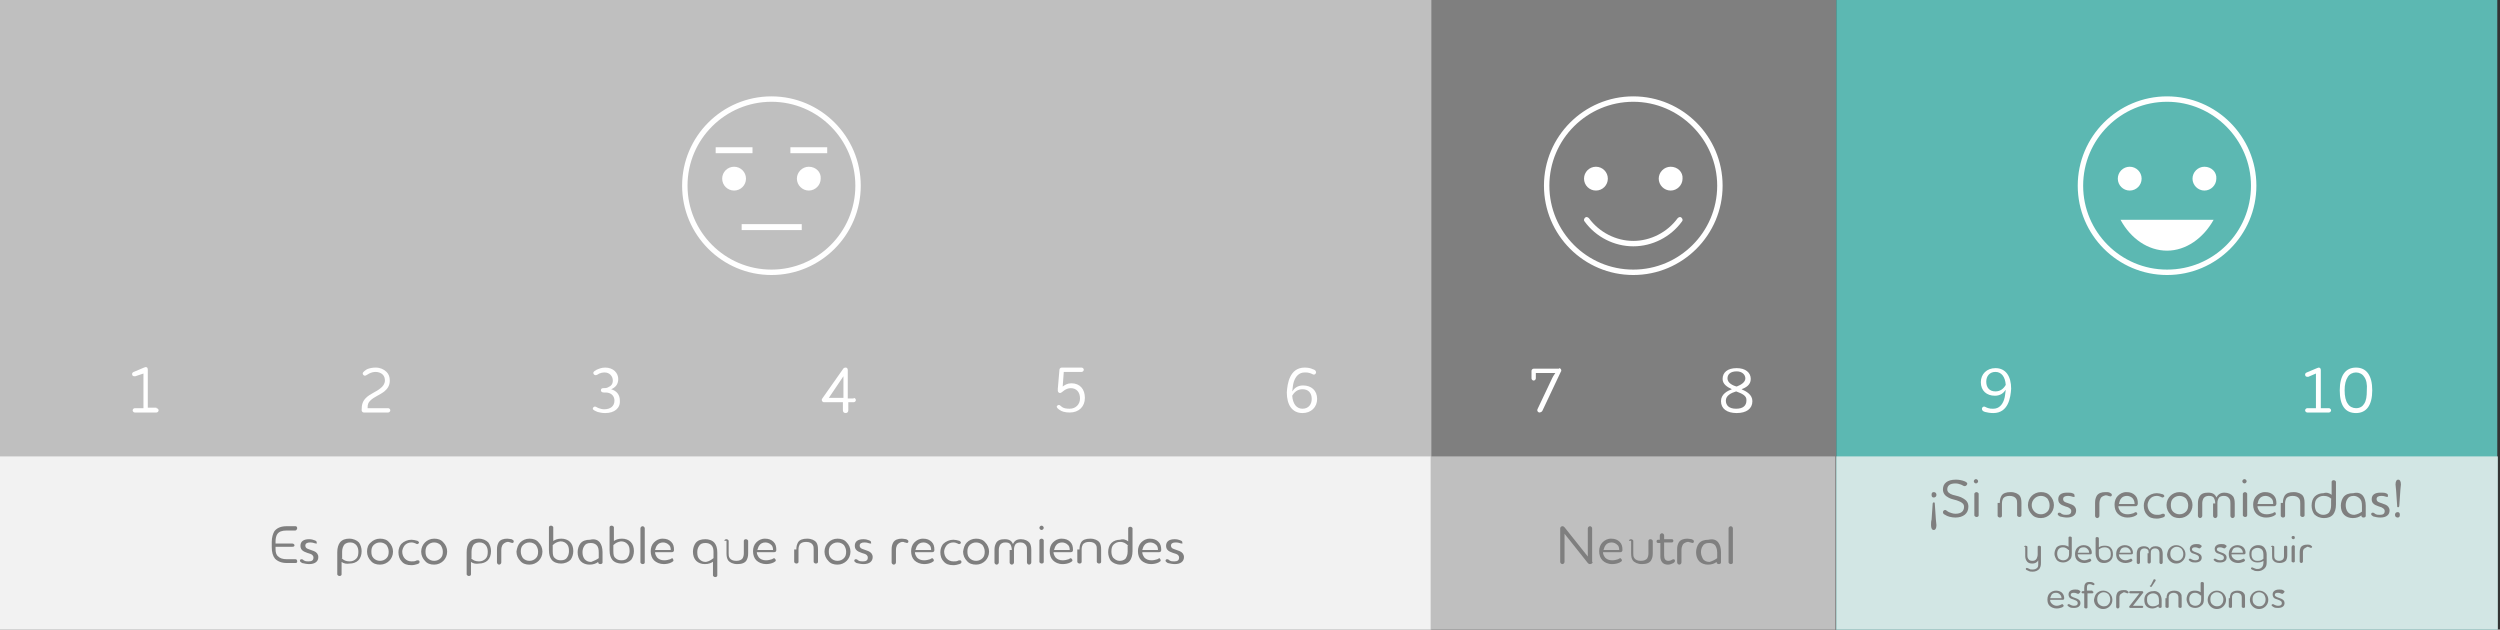 <?xml version="1.0" encoding="utf-8"?>
<!-- Generator: Adobe Illustrator 25.4.1, SVG Export Plug-In . SVG Version: 6.00 Build 0)  -->
<svg version="1.1" id="Layer_1" xmlns="http://www.w3.org/2000/svg" xmlns:xlink="http://www.w3.org/1999/xlink" x="0px" y="0px"
	 viewBox="0 0 461.8 116.3" style="enable-background:new 0 0 461.8 116.3;" xml:space="preserve">
<rect x="0" y="0" width="461.8" height="116.3" fill="#333333" stroke="none"/>
<style type="text/css">
	.st0{fill:none;}
	.st1{fill:#7F7F7F;}
	.st2{fill:#BFBFBF;}
	.st3{fill:#5CB8B2;}
	.st4{fill:#F2F2F2;}
	.st5{fill:#D2E6E4;}
	.st6{enable-background:new    ;}
	.st7{fill:#FFFFFF;}
</style>
<rect x="-0.5" class="st0" width="461.7" height="116.3"/>
<rect x="-0.5" class="st0" width="154.4" height="116.3"/>
<rect x="264.2" class="st1" width="75" height="116.3"/>
<rect x="-0.4" class="st2" width="264.8" height="116.3"/>
<rect x="339.2" class="st3" width="122.1" height="116.3"/>
<rect x="-0.5" y="84.3" class="st4" width="264.8" height="32"/>
<rect x="264.3" y="84.3" class="st2" width="74.7" height="32"/>
<rect x="339.2" y="84.3" class="st5" width="122.2" height="32"/>
<g class="st6">
	<path class="st7" d="M28.9,75.4c0.2,0,0.4,0.2,0.4,0.4c0,0.2-0.2,0.4-0.4,0.4h-4c-0.2,0-0.4-0.2-0.4-0.4c0-0.2,0.2-0.4,0.4-0.4h1.6
		v-6.4L25,69.5c-0.1,0-0.1,0-0.2,0c-0.2,0-0.4-0.1-0.4-0.4c0-0.2,0.1-0.3,0.3-0.4l1.9-0.8c0.1,0,0.2-0.1,0.3-0.1
		c0.3,0,0.4,0.2,0.4,0.5v7H28.9z"/>
</g>
<g class="st6">
	<path class="st7" d="M71.7,75.4c0.2,0,0.4,0.2,0.4,0.4c0,0.2-0.2,0.4-0.4,0.4h-4.5c-0.2,0-0.4-0.2-0.4-0.4c0-1.1,0.2-1.7,0.8-2.3
		c0.8-0.8,1.9-1.1,2.7-1.8c0.4-0.3,0.8-0.8,0.8-1.4c0-0.4-0.1-0.8-0.4-1.1c-0.3-0.3-0.8-0.5-1.3-0.5c-0.4,0-0.8,0.1-1.2,0.3
		c-0.4,0.2-0.6,0.4-0.8,0.4c-0.2,0-0.4-0.2-0.4-0.4c0-0.3,0.5-0.6,0.8-0.8c0.5-0.2,1-0.3,1.6-0.3c0.8,0,1.5,0.3,2,0.8
		c0.4,0.4,0.6,0.9,0.6,1.6c0,0.9-0.4,1.5-1,2c-0.9,0.7-1.9,1-2.6,1.7c-0.4,0.4-0.5,0.7-0.5,1.4H71.7z"/>
</g>
<g>
	<g class="st6">
		<path class="st1" d="M54.5,98h-1.6c-0.8,0-1.4,0.2-1.7,0.7c-0.2,0.3-0.3,0.8-0.3,1.3v0.4H54c0.2,0,0.4,0.2,0.4,0.3
			c0,0.2-0.1,0.3-0.4,0.3h-3.1v0.4c0,0.6,0.1,1.1,0.5,1.4c0.3,0.3,0.8,0.5,1.6,0.5h1.6c0.2,0,0.3,0.2,0.3,0.4c0,0.2-0.1,0.3-0.3,0.3
			h-1.6c-1,0-1.7-0.3-2.2-0.8c-0.4-0.5-0.6-1.2-0.6-2.1v-1c0-0.8,0.2-1.5,0.5-2c0.5-0.6,1.2-0.9,2.3-0.9h1.6c0.2,0,0.3,0.2,0.3,0.4
			C54.8,97.9,54.7,98,54.5,98z"/>
		<path class="st1" d="M58.4,100.4c-0.3,0-0.5-0.2-1.1-0.2c-0.6,0-0.9,0.2-0.9,0.6c0,0.3,0.2,0.5,0.5,0.6c0.3,0.1,0.8,0.3,1.1,0.4
			c0.5,0.2,0.8,0.6,0.8,1.1c0,0.8-0.6,1.3-1.7,1.3c-0.4,0-0.9-0.1-1.3-0.2c-0.2-0.1-0.4-0.3-0.4-0.4c0-0.2,0.1-0.3,0.3-0.3
			c0.1,0,0.2,0,0.4,0.2c0.3,0.2,0.6,0.2,0.9,0.2c0.6,0,0.9-0.2,0.9-0.7c0-0.4-0.3-0.6-0.6-0.7c-0.3-0.1-0.7-0.2-1.1-0.4
			c-0.4-0.2-0.7-0.5-0.7-1.1c0-0.8,0.6-1.2,1.6-1.2c0.4,0,0.8,0.1,1,0.2c0.3,0.1,0.4,0.2,0.4,0.4S58.6,100.4,58.4,100.4z"/>
		<path class="st1" d="M63.1,103.8v2.3c0,0.2-0.2,0.3-0.4,0.3c-0.2,0-0.4-0.2-0.4-0.3V102c0-0.8,0.2-1.4,0.5-1.8
			c0.4-0.5,1-0.7,1.7-0.7c0.8,0,1.4,0.3,1.8,0.7c0.3,0.4,0.5,1,0.5,1.6c0,0.7-0.2,1.3-0.6,1.7c-0.4,0.4-1,0.6-1.6,0.6
			C64,104.2,63.5,104.1,63.1,103.8z M63.1,103.1c0.4,0.4,0.8,0.6,1.5,0.6c0.5,0,0.9-0.2,1.2-0.5c0.3-0.3,0.4-0.7,0.4-1.3
			c0-0.4-0.1-0.8-0.3-1.1c-0.3-0.4-0.7-0.6-1.2-0.6c-0.4,0-0.8,0.1-1.1,0.4c-0.2,0.3-0.4,0.7-0.4,1.3V103.1z"/>
		<path class="st1" d="M68.5,100.2c0.4-0.4,1-0.7,1.7-0.7c0.7,0,1.3,0.2,1.7,0.7c0.4,0.4,0.7,1,0.7,1.7c0,0.7-0.3,1.3-0.7,1.7
			c-0.4,0.4-1,0.7-1.7,0.7c-0.7,0-1.3-0.2-1.7-0.7c-0.4-0.4-0.7-1-0.7-1.7C67.8,101.2,68,100.6,68.5,100.2z M69,103.1
			c0.3,0.3,0.7,0.5,1.2,0.5c0.5,0,0.9-0.2,1.2-0.5c0.3-0.3,0.4-0.7,0.4-1.2s-0.2-0.9-0.4-1.2c-0.3-0.3-0.7-0.5-1.2-0.5
			c-0.5,0-0.9,0.2-1.2,0.5c-0.3,0.3-0.4,0.7-0.4,1.2S68.7,102.8,69,103.1z"/>
		<path class="st1" d="M77.1,100.5c-0.1,0-0.2,0-0.3-0.1c-0.2-0.1-0.5-0.2-0.8-0.2c-0.5,0-1,0.2-1.3,0.6c-0.2,0.3-0.4,0.7-0.4,1.1
			c0,0.5,0.2,1,0.5,1.3c0.3,0.3,0.7,0.5,1.2,0.5c0.3,0,0.6,0,0.8-0.1c0.2-0.1,0.2-0.1,0.4-0.1c0.2,0,0.3,0.1,0.3,0.3
			c0,0.2-0.1,0.3-0.4,0.4c-0.3,0.1-0.7,0.2-1.1,0.2c-0.8,0-1.4-0.2-1.8-0.7c-0.4-0.4-0.6-1-0.6-1.7c0-0.6,0.2-1.1,0.5-1.5
			c0.5-0.5,1.2-0.8,1.9-0.8c0.3,0,0.8,0.1,1.1,0.2c0.2,0.1,0.3,0.2,0.3,0.4C77.4,100.3,77.2,100.5,77.1,100.5z"/>
		<path class="st1" d="M78.5,100.2c0.4-0.4,1-0.7,1.7-0.7c0.7,0,1.3,0.2,1.7,0.7c0.4,0.4,0.7,1,0.7,1.7c0,0.7-0.3,1.3-0.7,1.7
			c-0.4,0.4-1,0.7-1.7,0.7c-0.7,0-1.3-0.2-1.7-0.7c-0.4-0.4-0.7-1-0.7-1.7C77.8,101.2,78.1,100.6,78.5,100.2z M79,103.1
			c0.3,0.3,0.7,0.5,1.2,0.5c0.5,0,0.9-0.2,1.2-0.5c0.3-0.3,0.4-0.7,0.4-1.2s-0.2-0.9-0.4-1.2c-0.3-0.3-0.7-0.5-1.2-0.5
			c-0.5,0-0.9,0.2-1.2,0.5c-0.3,0.3-0.4,0.7-0.4,1.2S78.7,102.8,79,103.1z"/>
		<path class="st1" d="M87,103.8v2.3c0,0.2-0.2,0.3-0.4,0.3c-0.2,0-0.4-0.2-0.4-0.3V102c0-0.8,0.2-1.4,0.5-1.8
			c0.4-0.5,1-0.7,1.7-0.7c0.8,0,1.4,0.3,1.8,0.7c0.3,0.4,0.5,1,0.5,1.6c0,0.7-0.2,1.3-0.6,1.7c-0.4,0.4-1,0.6-1.6,0.6
			C87.9,104.2,87.4,104.1,87,103.8z M87,103.1c0.4,0.4,0.8,0.6,1.5,0.6c0.5,0,0.9-0.2,1.2-0.5c0.3-0.3,0.4-0.7,0.4-1.3
			c0-0.4-0.1-0.8-0.3-1.1c-0.3-0.4-0.7-0.6-1.2-0.6c-0.4,0-0.8,0.1-1.1,0.4c-0.2,0.3-0.4,0.7-0.4,1.3V103.1z"/>
		<path class="st1" d="M92.8,100.7c-0.1,0.2-0.2,0.5-0.2,0.9v2.3c0,0.2-0.2,0.4-0.4,0.4c-0.2,0-0.4-0.2-0.4-0.4v-2.4
			c0-0.6,0.1-0.9,0.3-1.3c0.3-0.5,0.9-0.7,1.6-0.7c0.3,0,0.6,0.1,0.8,0.1c0.2,0.1,0.4,0.2,0.4,0.4c0,0.2-0.1,0.3-0.3,0.3
			c-0.1,0-0.2-0.1-0.4-0.1c-0.1-0.1-0.3-0.1-0.5-0.1C93.3,100.2,93,100.4,92.8,100.7z"/>
		<path class="st1" d="M96.1,100.2c0.4-0.4,1-0.7,1.7-0.7c0.7,0,1.3,0.2,1.7,0.7c0.4,0.4,0.7,1,0.7,1.7c0,0.7-0.3,1.3-0.7,1.7
			c-0.4,0.4-1,0.7-1.7,0.7c-0.7,0-1.3-0.2-1.7-0.7c-0.4-0.4-0.7-1-0.7-1.7C95.5,101.2,95.7,100.6,96.1,100.2z M96.6,103.1
			c0.3,0.3,0.7,0.5,1.2,0.5c0.5,0,0.9-0.2,1.2-0.5c0.3-0.3,0.4-0.7,0.4-1.2s-0.2-0.9-0.4-1.2c-0.3-0.3-0.7-0.5-1.2-0.5
			c-0.5,0-0.9,0.2-1.2,0.5c-0.3,0.3-0.4,0.7-0.4,1.2S96.4,102.8,96.6,103.1z"/>
		<path class="st1" d="M102.1,100c0.4-0.3,0.9-0.5,1.6-0.5c0.6,0,1.2,0.2,1.6,0.6c0.4,0.4,0.6,1,0.6,1.7c0,0.6-0.2,1.2-0.5,1.6
			c-0.4,0.4-1,0.7-1.8,0.7c-0.6,0-1.3-0.2-1.7-0.7c-0.3-0.4-0.5-0.9-0.5-1.8v-4.2c0-0.2,0.2-0.3,0.4-0.3c0.2,0,0.4,0.2,0.4,0.3V100z
			 M102.1,100.7v1.1c0,0.7,0.1,1.1,0.4,1.3c0.3,0.3,0.7,0.4,1.1,0.4c0.6,0,1-0.2,1.2-0.6c0.2-0.3,0.3-0.7,0.3-1.1
			c0-0.6-0.1-1-0.4-1.3c-0.3-0.3-0.6-0.5-1.2-0.5C102.9,100.1,102.5,100.3,102.1,100.7z"/>
		<path class="st1" d="M110.8,100.2c0.3,0.4,0.5,1,0.5,1.8v1.9c0,0.2-0.2,0.3-0.4,0.3c-0.2,0-0.4-0.1-0.4-0.3v-0.1
			c-0.4,0.3-0.9,0.5-1.6,0.5c-0.6,0-1.2-0.2-1.6-0.6c-0.4-0.4-0.6-1-0.6-1.7c0-0.6,0.2-1.2,0.5-1.6c0.4-0.5,1-0.7,1.8-0.7
			C109.8,99.5,110.4,99.7,110.8,100.2z M110.6,103.1v-1c0-0.7-0.1-1.1-0.4-1.4c-0.3-0.3-0.7-0.4-1.1-0.4c-0.6,0-1,0.2-1.2,0.6
			c-0.2,0.3-0.3,0.7-0.3,1.1c0,0.5,0.1,0.9,0.4,1.3c0.3,0.3,0.6,0.5,1.2,0.5C109.7,103.6,110.2,103.4,110.6,103.1z"/>
		<path class="st1" d="M113.3,100c0.4-0.3,0.9-0.5,1.6-0.5c0.6,0,1.2,0.2,1.6,0.6c0.4,0.4,0.6,1,0.6,1.7c0,0.6-0.2,1.2-0.5,1.6
			c-0.4,0.4-1,0.7-1.8,0.7c-0.6,0-1.3-0.2-1.7-0.7c-0.3-0.4-0.5-0.9-0.5-1.8v-4.2c0-0.2,0.2-0.3,0.4-0.3c0.2,0,0.4,0.2,0.4,0.3V100z
			 M113.3,100.7v1.1c0,0.7,0.1,1.1,0.4,1.3c0.3,0.3,0.7,0.4,1.1,0.4c0.6,0,1-0.2,1.2-0.6c0.2-0.3,0.3-0.7,0.3-1.1
			c0-0.6-0.1-1-0.4-1.3c-0.3-0.3-0.6-0.5-1.2-0.5C114.1,100.1,113.7,100.3,113.3,100.7z"/>
		<path class="st1" d="M118.3,97.6c0-0.2,0.2-0.4,0.4-0.4s0.4,0.2,0.4,0.4v6.3c0,0.2-0.2,0.3-0.4,0.3s-0.4-0.2-0.4-0.3V97.6z"/>
		<path class="st1" d="M124.4,103.5c0,0.2-0.1,0.2-0.4,0.4c-0.4,0.2-0.9,0.3-1.4,0.3c-0.7,0-1.4-0.3-1.8-0.7c-0.4-0.4-0.6-1-0.6-1.7
			c0-0.6,0.2-1.2,0.6-1.6s0.9-0.7,1.6-0.7c0.7,0,1.2,0.2,1.6,0.6c0.4,0.4,0.5,0.9,0.5,1.5c0,0.2-0.1,0.4-0.4,0.4H121
			c0,0.4,0.2,0.7,0.4,1c0.3,0.3,0.7,0.5,1.3,0.5c0.4,0,0.8-0.1,1.1-0.2c0.2-0.1,0.3-0.2,0.4-0.2
			C124.3,103.2,124.4,103.4,124.4,103.5z M123.9,101.6c0-0.4-0.1-0.8-0.4-1c-0.2-0.2-0.6-0.4-1-0.4c-0.5,0-0.9,0.2-1.1,0.5
			c-0.2,0.2-0.3,0.6-0.4,0.9H123.9z"/>
		<path class="st1" d="M131.8,103.7c-0.4,0.3-0.9,0.5-1.6,0.5c-0.6,0-1.2-0.2-1.6-0.6c-0.4-0.4-0.6-1-0.6-1.7c0-0.6,0.2-1.2,0.5-1.6
			c0.4-0.5,1-0.7,1.8-0.7c0.6,0,1.3,0.2,1.7,0.7c0.3,0.4,0.5,0.9,0.5,1.8v4.2c0,0.2-0.2,0.3-0.4,0.3c-0.2,0-0.4-0.2-0.4-0.3V103.7z
			 M131.8,103.1v-1.1c0-0.6-0.1-1-0.4-1.3c-0.3-0.3-0.7-0.4-1.1-0.4c-0.6,0-1,0.2-1.2,0.6c-0.2,0.3-0.3,0.7-0.3,1.1
			c0,0.6,0.1,1,0.4,1.3c0.3,0.3,0.6,0.5,1.2,0.5C131,103.7,131.4,103.4,131.8,103.1z"/>
		<path class="st1" d="M133.8,99.9c0-0.2,0.2-0.3,0.4-0.3c0.2,0,0.4,0.2,0.4,0.3v2.3c0,0.4,0,0.6,0.2,0.9c0.2,0.3,0.6,0.5,1.2,0.5
			s1-0.2,1.2-0.5c0.1-0.2,0.2-0.5,0.2-0.9v-2.3c0-0.2,0.2-0.3,0.4-0.3s0.4,0.2,0.4,0.3v2.3c0,0.6-0.1,0.9-0.3,1.3
			c-0.3,0.5-0.9,0.7-1.7,0.7c-0.8,0-1.4-0.3-1.7-0.7c-0.2-0.3-0.3-0.7-0.3-1.3V99.9z"/>
		<path class="st1" d="M143.3,103.5c0,0.2-0.1,0.2-0.4,0.4c-0.4,0.2-0.9,0.3-1.4,0.3c-0.7,0-1.4-0.3-1.8-0.7c-0.4-0.4-0.6-1-0.6-1.7
			c0-0.6,0.2-1.2,0.6-1.6s0.9-0.7,1.6-0.7c0.7,0,1.2,0.2,1.6,0.6c0.4,0.4,0.5,0.9,0.5,1.5c0,0.2-0.1,0.4-0.4,0.4h-3.2
			c0,0.4,0.2,0.7,0.4,1c0.3,0.3,0.7,0.5,1.3,0.5c0.4,0,0.8-0.1,1.1-0.2c0.2-0.1,0.3-0.2,0.4-0.2
			C143.2,103.2,143.3,103.4,143.3,103.5z M142.8,101.6c0-0.4-0.1-0.8-0.4-1c-0.2-0.2-0.6-0.4-1-0.4c-0.5,0-0.9,0.2-1.1,0.5
			c-0.2,0.2-0.3,0.6-0.4,0.9H142.8z"/>
		<path class="st1" d="M147.1,101.5c0-0.6,0.1-0.9,0.3-1.3c0.3-0.5,0.9-0.7,1.7-0.7c0.8,0,1.4,0.3,1.7,0.7c0.2,0.3,0.3,0.7,0.3,1.3
			v2.3c0,0.2-0.2,0.3-0.4,0.3c-0.2,0-0.4-0.2-0.4-0.3v-2.3c0-0.4,0-0.6-0.2-0.9c-0.2-0.3-0.6-0.5-1.2-0.5s-1,0.2-1.2,0.5
			c-0.1,0.2-0.2,0.5-0.2,0.9v2.3c0,0.2-0.2,0.3-0.4,0.3c-0.2,0-0.4-0.2-0.4-0.3V101.5z"/>
		<path class="st1" d="M153,100.2c0.4-0.4,1-0.7,1.7-0.7c0.7,0,1.3,0.2,1.7,0.7c0.4,0.4,0.7,1,0.7,1.7c0,0.7-0.3,1.3-0.7,1.7
			c-0.4,0.4-1,0.7-1.7,0.7c-0.7,0-1.3-0.2-1.7-0.7c-0.4-0.4-0.7-1-0.7-1.7C152.3,101.2,152.6,100.6,153,100.2z M153.5,103.1
			c0.3,0.3,0.7,0.5,1.2,0.5c0.5,0,0.9-0.2,1.2-0.5c0.3-0.3,0.4-0.7,0.4-1.2s-0.2-0.9-0.4-1.2c-0.3-0.3-0.7-0.5-1.2-0.5
			c-0.5,0-0.9,0.2-1.2,0.5c-0.3,0.3-0.4,0.7-0.4,1.2S153.2,102.8,153.5,103.1z"/>
		<path class="st1" d="M160.8,100.4c-0.3,0-0.5-0.2-1.1-0.2c-0.6,0-0.9,0.2-0.9,0.6c0,0.3,0.2,0.5,0.5,0.6c0.3,0.1,0.8,0.3,1.1,0.4
			c0.5,0.2,0.8,0.6,0.8,1.1c0,0.8-0.6,1.3-1.7,1.3c-0.4,0-0.9-0.1-1.3-0.2c-0.2-0.1-0.4-0.3-0.4-0.4c0-0.2,0.1-0.3,0.3-0.3
			c0.1,0,0.2,0,0.4,0.2c0.3,0.2,0.6,0.2,0.9,0.2c0.6,0,0.9-0.2,0.9-0.7c0-0.4-0.3-0.6-0.6-0.7c-0.3-0.1-0.7-0.2-1.1-0.4
			c-0.4-0.2-0.7-0.5-0.7-1.1c0-0.8,0.6-1.2,1.6-1.2c0.4,0,0.8,0.1,1,0.2c0.3,0.1,0.4,0.2,0.4,0.4S161,100.4,160.8,100.4z"/>
		<path class="st1" d="M165.7,100.7c-0.1,0.2-0.2,0.5-0.2,0.9v2.3c0,0.2-0.2,0.4-0.4,0.4c-0.2,0-0.4-0.2-0.4-0.4v-2.4
			c0-0.6,0.1-0.9,0.3-1.3c0.3-0.5,0.9-0.7,1.6-0.7c0.3,0,0.6,0.1,0.8,0.1c0.2,0.1,0.4,0.2,0.4,0.4c0,0.2-0.1,0.3-0.3,0.3
			c-0.1,0-0.2-0.1-0.4-0.1c-0.1-0.1-0.3-0.1-0.5-0.1C166.2,100.2,165.9,100.4,165.7,100.7z"/>
		<path class="st1" d="M172.5,103.5c0,0.2-0.1,0.2-0.4,0.4c-0.4,0.2-0.9,0.3-1.4,0.3c-0.7,0-1.4-0.3-1.8-0.7c-0.4-0.4-0.6-1-0.6-1.7
			c0-0.6,0.2-1.2,0.6-1.6s0.9-0.7,1.6-0.7c0.7,0,1.2,0.2,1.6,0.6c0.4,0.4,0.5,0.9,0.5,1.5c0,0.2-0.1,0.4-0.4,0.4h-3.2
			c0,0.4,0.2,0.7,0.4,1c0.3,0.3,0.7,0.5,1.3,0.5c0.4,0,0.8-0.1,1.1-0.2c0.2-0.1,0.3-0.2,0.4-0.2
			C172.4,103.2,172.5,103.4,172.5,103.5z M172,101.6c0-0.4-0.1-0.8-0.4-1c-0.2-0.2-0.6-0.4-1-0.4c-0.5,0-0.9,0.2-1.1,0.5
			c-0.2,0.2-0.3,0.6-0.4,0.9H172z"/>
		<path class="st1" d="M177.2,100.5c-0.1,0-0.2,0-0.3-0.1c-0.2-0.1-0.5-0.2-0.8-0.2c-0.5,0-1,0.2-1.3,0.6c-0.2,0.3-0.4,0.7-0.4,1.1
			c0,0.5,0.2,1,0.5,1.3c0.3,0.3,0.7,0.5,1.2,0.5c0.3,0,0.6,0,0.8-0.1c0.2-0.1,0.2-0.1,0.4-0.1c0.2,0,0.3,0.1,0.3,0.3
			c0,0.2-0.1,0.3-0.4,0.4c-0.3,0.1-0.7,0.2-1.1,0.2c-0.8,0-1.4-0.2-1.8-0.7c-0.4-0.4-0.6-1-0.6-1.7c0-0.6,0.2-1.1,0.5-1.5
			c0.5-0.5,1.2-0.8,1.9-0.8c0.3,0,0.8,0.1,1.1,0.2c0.2,0.1,0.3,0.2,0.3,0.4C177.5,100.3,177.4,100.5,177.2,100.5z"/>
		<path class="st1" d="M178.6,100.2c0.4-0.4,1-0.7,1.7-0.7c0.7,0,1.3,0.2,1.7,0.7c0.4,0.4,0.7,1,0.7,1.7c0,0.7-0.3,1.3-0.7,1.7
			c-0.4,0.4-1,0.7-1.7,0.7c-0.7,0-1.3-0.2-1.7-0.7c-0.4-0.4-0.7-1-0.7-1.7C178,101.2,178.2,100.6,178.6,100.2z M179.1,103.1
			c0.3,0.3,0.7,0.5,1.2,0.5c0.5,0,0.9-0.2,1.2-0.5c0.3-0.3,0.4-0.7,0.4-1.2s-0.2-0.9-0.4-1.2c-0.3-0.3-0.7-0.5-1.2-0.5
			c-0.5,0-0.9,0.2-1.2,0.5c-0.3,0.3-0.4,0.7-0.4,1.2S178.8,102.8,179.1,103.1z"/>
		<path class="st1" d="M186.9,101.6c0-0.4-0.1-0.8-0.3-1.1c-0.2-0.2-0.4-0.3-0.9-0.3c-0.5,0-0.8,0.2-1,0.5c-0.1,0.2-0.2,0.5-0.2,0.9
			v2.3c0,0.2-0.2,0.4-0.4,0.4c-0.2,0-0.4-0.2-0.4-0.4v-2.3c0-0.6,0.1-0.9,0.3-1.3c0.3-0.5,0.8-0.7,1.6-0.7c0.8,0,1.3,0.3,1.5,0.9
			c0.3-0.6,0.7-0.9,1.5-0.9c0.7,0,1.3,0.3,1.6,0.7c0.2,0.3,0.3,0.7,0.3,1.3v2.3c0,0.2-0.2,0.4-0.4,0.4c-0.2,0-0.4-0.2-0.4-0.4v-2.3
			c0-0.4,0-0.6-0.2-0.9c-0.2-0.3-0.5-0.5-1-0.5c-0.4,0-0.7,0.1-0.9,0.3c-0.2,0.3-0.3,0.6-0.3,1.1v2.3c0,0.2-0.2,0.4-0.4,0.4
			c-0.2,0-0.4-0.2-0.4-0.4V101.6z"/>
		<path class="st1" d="M192,97.5c0-0.2,0.2-0.4,0.4-0.4c0.2,0,0.4,0.2,0.4,0.4s-0.2,0.4-0.4,0.4C192.2,97.9,192,97.7,192,97.5z
			 M192.4,99.5c0.2,0,0.4,0.2,0.4,0.3v4c0,0.2-0.2,0.3-0.4,0.3s-0.4-0.2-0.4-0.3v-4C192,99.7,192.2,99.5,192.4,99.5z"/>
		<path class="st1" d="M198.1,103.5c0,0.2-0.1,0.2-0.4,0.4c-0.4,0.2-0.9,0.3-1.4,0.3c-0.8,0-1.4-0.3-1.8-0.7c-0.4-0.4-0.6-1-0.6-1.7
			c0-0.6,0.2-1.2,0.6-1.6s0.9-0.7,1.6-0.7c0.7,0,1.2,0.2,1.6,0.6c0.4,0.4,0.5,0.9,0.5,1.5c0,0.2-0.1,0.4-0.4,0.4h-3.2
			c0,0.4,0.2,0.7,0.4,1c0.3,0.3,0.7,0.5,1.3,0.5c0.4,0,0.8-0.1,1.1-0.2c0.2-0.1,0.3-0.2,0.4-0.2C198,103.2,198.1,103.4,198.1,103.5z
			 M197.6,101.6c0-0.4-0.1-0.8-0.4-1c-0.2-0.2-0.6-0.4-1-0.4c-0.5,0-0.9,0.2-1.1,0.5c-0.2,0.2-0.3,0.6-0.4,0.9H197.6z"/>
		<path class="st1" d="M199.4,101.5c0-0.6,0.1-0.9,0.3-1.3c0.3-0.5,0.9-0.7,1.7-0.7c0.8,0,1.4,0.3,1.7,0.7c0.2,0.3,0.3,0.7,0.3,1.3
			v2.3c0,0.2-0.2,0.3-0.4,0.3c-0.2,0-0.4-0.2-0.4-0.3v-2.3c0-0.4,0-0.6-0.2-0.9c-0.2-0.3-0.6-0.5-1.2-0.5s-1,0.2-1.2,0.5
			c-0.1,0.2-0.2,0.5-0.2,0.9v2.3c0,0.2-0.2,0.3-0.4,0.3c-0.2,0-0.4-0.2-0.4-0.3V101.5z"/>
		<path class="st1" d="M208.4,100v-2.4c0-0.2,0.2-0.3,0.4-0.3c0.2,0,0.4,0.2,0.4,0.3v4.2c0,0.8-0.2,1.4-0.5,1.8
			c-0.4,0.5-1,0.7-1.7,0.7c-0.8,0-1.4-0.3-1.8-0.7c-0.3-0.4-0.5-1-0.5-1.6c0-0.7,0.2-1.3,0.6-1.7c0.4-0.4,1-0.6,1.6-0.6
			C207.5,99.5,208,99.7,208.4,100z M208.4,100.8c-0.4-0.4-0.8-0.7-1.5-0.7c-0.5,0-0.9,0.2-1.2,0.5c-0.3,0.3-0.4,0.7-0.4,1.3
			c0,0.4,0.1,0.8,0.3,1.1c0.3,0.3,0.7,0.6,1.2,0.6c0.4,0,0.8-0.1,1.1-0.4c0.2-0.3,0.4-0.7,0.4-1.3V100.8z"/>
		<path class="st1" d="M214.4,103.5c0,0.2-0.1,0.2-0.4,0.4c-0.4,0.2-0.9,0.3-1.4,0.3c-0.7,0-1.4-0.3-1.8-0.7c-0.4-0.4-0.6-1-0.6-1.7
			c0-0.6,0.2-1.2,0.6-1.6s0.9-0.7,1.6-0.7c0.7,0,1.2,0.2,1.6,0.6c0.4,0.4,0.5,0.9,0.5,1.5c0,0.2-0.1,0.4-0.4,0.4H211
			c0,0.4,0.2,0.7,0.4,1c0.3,0.3,0.7,0.5,1.3,0.5c0.4,0,0.8-0.1,1.1-0.2c0.2-0.1,0.3-0.2,0.4-0.2
			C214.3,103.2,214.4,103.4,214.4,103.5z M213.9,101.6c0-0.4-0.1-0.8-0.4-1c-0.2-0.2-0.6-0.4-1-0.4c-0.5,0-0.9,0.2-1.1,0.5
			c-0.2,0.2-0.3,0.6-0.4,0.9H213.9z"/>
		<path class="st1" d="M218.3,100.4c-0.3,0-0.5-0.2-1.1-0.2c-0.6,0-0.9,0.2-0.9,0.6c0,0.3,0.2,0.5,0.5,0.6c0.3,0.1,0.8,0.3,1.1,0.4
			c0.5,0.2,0.8,0.6,0.8,1.1c0,0.8-0.6,1.3-1.7,1.3c-0.4,0-0.9-0.1-1.3-0.2c-0.2-0.1-0.4-0.3-0.4-0.4c0-0.2,0.1-0.3,0.3-0.3
			c0.1,0,0.2,0,0.4,0.2c0.3,0.2,0.6,0.2,0.9,0.2c0.6,0,0.9-0.2,0.9-0.7c0-0.4-0.3-0.6-0.6-0.7c-0.3-0.1-0.7-0.2-1.1-0.4
			c-0.4-0.2-0.7-0.5-0.7-1.1c0-0.8,0.6-1.2,1.6-1.2c0.4,0,0.8,0.1,1,0.2c0.3,0.1,0.4,0.2,0.4,0.4S218.5,100.4,218.3,100.4z"/>
	</g>
</g>
<g>
	<g class="st6">
		<path class="st1" d="M294.2,103.8c0,0.2-0.2,0.4-0.5,0.4c-0.2,0-0.3-0.1-0.4-0.2l-4.3-5.4v5.2c0,0.2-0.2,0.4-0.4,0.4
			s-0.4-0.2-0.4-0.4v-6.2c0-0.2,0.2-0.4,0.4-0.4c0.2,0,0.3,0.1,0.4,0.2l4.3,5.4v-5.2c0-0.2,0.2-0.4,0.4-0.4c0.2,0,0.4,0.2,0.4,0.4
			V103.8z"/>
		<path class="st1" d="M299.6,103.5c0,0.2-0.1,0.2-0.4,0.4c-0.4,0.2-0.9,0.3-1.4,0.3c-0.8,0-1.4-0.3-1.8-0.7c-0.4-0.4-0.6-1-0.6-1.7
			c0-0.6,0.2-1.2,0.6-1.6s0.9-0.7,1.6-0.7c0.7,0,1.2,0.2,1.6,0.6c0.4,0.4,0.5,0.9,0.5,1.5c0,0.2-0.1,0.4-0.4,0.4h-3.2
			c0,0.4,0.2,0.7,0.4,1c0.3,0.3,0.7,0.5,1.3,0.5c0.4,0,0.8-0.1,1.1-0.2c0.2-0.1,0.3-0.2,0.4-0.2
			C299.5,103.2,299.6,103.4,299.6,103.5z M299.1,101.6c0-0.4-0.1-0.8-0.4-1c-0.2-0.2-0.6-0.4-1-0.4c-0.5,0-0.9,0.2-1.1,0.5
			c-0.2,0.2-0.3,0.6-0.4,0.9H299.1z"/>
		<path class="st1" d="M300.9,99.9c0-0.2,0.2-0.3,0.4-0.3c0.2,0,0.4,0.2,0.4,0.3v2.3c0,0.4,0,0.6,0.2,0.9c0.2,0.3,0.6,0.5,1.2,0.5
			s1-0.2,1.2-0.5c0.1-0.2,0.2-0.5,0.2-0.9v-2.3c0-0.2,0.2-0.3,0.4-0.3c0.2,0,0.4,0.2,0.4,0.3v2.3c0,0.6-0.1,0.9-0.3,1.3
			c-0.3,0.5-0.9,0.7-1.7,0.7c-0.8,0-1.4-0.3-1.7-0.7c-0.2-0.3-0.3-0.7-0.3-1.3V99.9z"/>
		<path class="st1" d="M306.6,99.6v-0.7c0-0.2,0.2-0.4,0.4-0.4c0.2,0,0.4,0.2,0.4,0.4v0.7h1.4c0.2,0,0.3,0.1,0.3,0.3
			c0,0.2-0.1,0.3-0.3,0.3h-1.4v2.4c0,0.6,0.2,1,0.8,1c0.5,0,0.7-0.3,0.9-0.3c0.2,0,0.3,0.1,0.3,0.3c0,0.2-0.2,0.4-0.5,0.5
			c-0.2,0.1-0.5,0.2-0.8,0.2c-1,0-1.4-0.7-1.4-1.5v-2.5h-0.4c-0.2,0-0.3-0.1-0.3-0.3c0-0.2,0.1-0.3,0.3-0.3H306.6z"/>
		<path class="st1" d="M310.8,100.7c-0.1,0.2-0.2,0.5-0.2,0.9v2.3c0,0.2-0.2,0.4-0.4,0.4c-0.2,0-0.4-0.2-0.4-0.4v-2.4
			c0-0.6,0.1-0.9,0.3-1.3c0.3-0.5,0.9-0.7,1.6-0.7c0.3,0,0.6,0.1,0.8,0.1c0.2,0.1,0.4,0.2,0.4,0.4c0,0.2-0.1,0.3-0.3,0.3
			c-0.1,0-0.2-0.1-0.4-0.1c-0.2-0.1-0.3-0.1-0.5-0.1C311.3,100.2,310.9,100.4,310.8,100.7z"/>
		<path class="st1" d="M317.4,100.2c0.3,0.4,0.5,1,0.5,1.8v1.9c0,0.2-0.2,0.3-0.4,0.3c-0.2,0-0.4-0.1-0.4-0.3v-0.1
			c-0.4,0.3-0.9,0.5-1.6,0.5c-0.6,0-1.2-0.2-1.6-0.6c-0.4-0.4-0.6-1-0.6-1.7c0-0.6,0.2-1.2,0.5-1.6c0.4-0.5,1-0.7,1.8-0.7
			C316.4,99.5,317,99.7,317.4,100.2z M317.2,103.1v-1c0-0.7-0.2-1.1-0.4-1.4c-0.3-0.3-0.7-0.4-1.1-0.4c-0.6,0-1,0.2-1.2,0.6
			c-0.2,0.3-0.3,0.7-0.3,1.1c0,0.5,0.2,0.9,0.4,1.3c0.3,0.3,0.6,0.5,1.2,0.5C316.4,103.6,316.8,103.4,317.2,103.1z"/>
		<path class="st1" d="M319.3,97.6c0-0.2,0.2-0.4,0.4-0.4c0.2,0,0.4,0.2,0.4,0.4v6.3c0,0.2-0.2,0.3-0.4,0.3c-0.2,0-0.4-0.2-0.4-0.3
			V97.6z"/>
	</g>
</g>
<g>
	<g class="st6">
		<path class="st1" d="M356.8,96l0.2-2.9c0-0.2,0.1-0.3,0.2-0.3c0.2,0,0.2,0.1,0.2,0.3l0.2,2.9c0,0.3,0.1,0.7,0.1,1
			c0,0.6-0.2,0.9-0.5,0.9c-0.3,0-0.5-0.3-0.5-0.9C356.7,96.7,356.7,96.3,356.8,96z M357.2,90.9c0.3,0,0.5,0.2,0.5,0.5
			s-0.2,0.5-0.5,0.5s-0.4-0.2-0.4-0.5S356.9,90.9,357.2,90.9z"/>
		<path class="st1" d="M362.9,89.8c-0.2,0-0.4-0.2-0.7-0.3c-0.3-0.1-0.6-0.2-1-0.2c-1,0-1.5,0.4-1.5,1.1c0,0.5,0.4,0.8,1,1
			c0.7,0.2,1.4,0.3,2,0.7c0.5,0.3,0.9,0.7,0.9,1.5c0,1.3-1,2-2.4,2c-0.7,0-1.5-0.2-1.9-0.5c-0.2-0.1-0.4-0.2-0.4-0.5
			c0-0.2,0.2-0.4,0.4-0.4c0.2,0,0.3,0.2,0.7,0.4c0.3,0.1,0.7,0.3,1.2,0.3c1.1,0,1.6-0.5,1.6-1.3c0-0.5-0.4-0.8-0.9-1
			c-0.6-0.3-1.3-0.3-2-0.7c-0.6-0.3-1-0.8-1-1.5c0-1.1,0.8-1.8,2.4-1.8c0.5,0,1.1,0.1,1.6,0.3c0.2,0.1,0.5,0.2,0.5,0.5
			C363.3,89.6,363.2,89.8,362.9,89.8z"/>
		<path class="st1" d="M364.6,88.9c0-0.2,0.2-0.4,0.4-0.4s0.4,0.2,0.4,0.4c0,0.2-0.2,0.4-0.4,0.4S364.6,89.1,364.6,88.9z
			 M365.1,90.9c0.2,0,0.4,0.2,0.4,0.3v4c0,0.2-0.2,0.3-0.4,0.3c-0.2,0-0.4-0.2-0.4-0.3v-4C364.7,91.1,364.9,90.9,365.1,90.9z"/>
		<path class="st1" d="M369.4,92.9c0-0.6,0.1-0.9,0.3-1.3c0.3-0.5,0.9-0.7,1.7-0.7c0.8,0,1.4,0.3,1.7,0.7c0.2,0.3,0.3,0.7,0.3,1.3
			v2.3c0,0.2-0.2,0.3-0.4,0.3c-0.2,0-0.4-0.2-0.4-0.3V93c0-0.4,0-0.6-0.2-0.9c-0.2-0.3-0.6-0.5-1.2-0.5s-1,0.2-1.2,0.5
			c-0.1,0.2-0.2,0.5-0.2,0.9v2.3c0,0.2-0.2,0.3-0.4,0.3c-0.2,0-0.4-0.2-0.4-0.3V92.9z"/>
		<path class="st1" d="M375.3,91.6c0.4-0.4,1-0.7,1.7-0.7c0.7,0,1.3,0.2,1.7,0.7c0.4,0.4,0.7,1,0.7,1.7c0,0.7-0.3,1.3-0.7,1.7
			c-0.4,0.4-1,0.7-1.7,0.7c-0.7,0-1.3-0.2-1.7-0.7c-0.4-0.4-0.7-1-0.7-1.7C374.6,92.6,374.9,92,375.3,91.6z M375.8,94.5
			c0.3,0.3,0.7,0.5,1.2,0.5c0.5,0,0.9-0.2,1.2-0.5c0.3-0.3,0.4-0.7,0.4-1.2c0-0.5-0.2-0.9-0.4-1.2c-0.3-0.3-0.7-0.5-1.2-0.5
			c-0.5,0-0.9,0.2-1.2,0.5c-0.3,0.3-0.5,0.7-0.5,1.2C375.3,93.8,375.5,94.2,375.8,94.5z"/>
		<path class="st1" d="M383.1,91.8c-0.3,0-0.5-0.2-1.1-0.2c-0.6,0-0.9,0.2-0.9,0.6c0,0.3,0.2,0.5,0.5,0.6c0.3,0.1,0.8,0.3,1.1,0.4
			c0.5,0.2,0.8,0.6,0.8,1.1c0,0.8-0.6,1.3-1.7,1.3c-0.4,0-0.9-0.1-1.3-0.2c-0.2-0.1-0.4-0.3-0.4-0.4c0-0.2,0.1-0.3,0.3-0.3
			c0.1,0,0.2,0,0.4,0.2c0.3,0.2,0.6,0.2,0.9,0.2c0.6,0,0.9-0.2,0.9-0.7c0-0.4-0.3-0.5-0.6-0.7c-0.3-0.1-0.7-0.2-1.1-0.4
			c-0.4-0.2-0.7-0.5-0.7-1.1c0-0.8,0.6-1.2,1.6-1.2c0.4,0,0.8,0,1,0.1c0.3,0.1,0.4,0.2,0.4,0.4S383.3,91.8,383.1,91.8z"/>
		<path class="st1" d="M388,92.1c-0.1,0.2-0.2,0.5-0.2,0.9v2.3c0,0.2-0.2,0.4-0.4,0.4c-0.2,0-0.4-0.2-0.4-0.4v-2.4
			c0-0.6,0.1-0.9,0.3-1.3c0.3-0.5,0.9-0.7,1.6-0.7c0.3,0,0.6,0,0.8,0.1c0.2,0.1,0.4,0.2,0.4,0.4c0,0.2-0.1,0.3-0.3,0.3
			c-0.1,0-0.2-0.1-0.4-0.1c-0.1-0.1-0.3-0.1-0.5-0.1C388.5,91.6,388.1,91.8,388,92.1z"/>
		<path class="st1" d="M394.8,94.9c0,0.2-0.1,0.2-0.4,0.4c-0.4,0.2-0.9,0.3-1.4,0.3c-0.8,0-1.4-0.3-1.8-0.7c-0.4-0.4-0.6-1-0.6-1.7
			c0-0.6,0.2-1.2,0.6-1.6c0.4-0.4,0.9-0.7,1.6-0.7c0.7,0,1.2,0.2,1.6,0.6c0.4,0.4,0.5,0.9,0.5,1.5c0,0.2-0.1,0.5-0.4,0.5h-3.2
			c0,0.4,0.2,0.7,0.4,1c0.3,0.3,0.7,0.5,1.3,0.5c0.4,0,0.8-0.1,1.1-0.2c0.2-0.1,0.3-0.2,0.4-0.2C394.7,94.6,394.8,94.8,394.8,94.9z
			 M394.3,93c0-0.4-0.2-0.8-0.4-1c-0.2-0.2-0.6-0.4-1-0.4c-0.5,0-0.9,0.2-1.1,0.5c-0.2,0.2-0.3,0.6-0.4,1H394.3z"/>
		<path class="st1" d="M399.5,91.9c-0.1,0-0.2,0-0.3-0.1c-0.2-0.1-0.5-0.2-0.8-0.2c-0.5,0-1,0.2-1.3,0.6c-0.2,0.3-0.4,0.7-0.4,1.1
			c0,0.5,0.2,1,0.5,1.3c0.3,0.3,0.7,0.5,1.2,0.5c0.3,0,0.6,0,0.8-0.1c0.2-0.1,0.2-0.1,0.4-0.1c0.2,0,0.3,0.1,0.3,0.3
			c0,0.2-0.1,0.3-0.4,0.4c-0.3,0.1-0.7,0.2-1.1,0.2c-0.8,0-1.4-0.2-1.8-0.7c-0.4-0.4-0.6-1-0.6-1.7c0-0.6,0.2-1.1,0.5-1.5
			c0.5-0.5,1.2-0.8,1.9-0.8c0.3,0,0.8,0.1,1.1,0.2c0.2,0.1,0.3,0.2,0.3,0.4C399.8,91.7,399.6,91.9,399.5,91.9z"/>
		<path class="st1" d="M400.9,91.6c0.4-0.4,1-0.7,1.7-0.7c0.7,0,1.3,0.2,1.7,0.7c0.4,0.4,0.7,1,0.7,1.7c0,0.7-0.3,1.3-0.7,1.7
			c-0.4,0.4-1,0.7-1.7,0.7c-0.7,0-1.3-0.2-1.7-0.7c-0.4-0.4-0.7-1-0.7-1.7C400.2,92.6,400.5,92,400.9,91.6z M401.4,94.5
			c0.3,0.3,0.7,0.5,1.2,0.5c0.5,0,0.9-0.2,1.2-0.5c0.3-0.3,0.4-0.7,0.4-1.2c0-0.5-0.2-0.9-0.4-1.2c-0.3-0.3-0.7-0.5-1.2-0.5
			c-0.5,0-0.9,0.2-1.2,0.5c-0.3,0.3-0.4,0.7-0.4,1.2C401,93.8,401.1,94.2,401.4,94.5z"/>
		<path class="st1" d="M409.2,93c0-0.4-0.1-0.8-0.3-1.1c-0.2-0.2-0.4-0.3-0.9-0.3c-0.5,0-0.8,0.2-1,0.5c-0.1,0.2-0.2,0.5-0.2,0.9
			v2.3c0,0.2-0.2,0.4-0.4,0.4c-0.2,0-0.4-0.2-0.4-0.4v-2.3c0-0.6,0.1-0.9,0.3-1.3c0.3-0.5,0.8-0.7,1.6-0.7c0.8,0,1.3,0.3,1.5,0.9
			c0.3-0.5,0.7-0.9,1.5-0.9c0.7,0,1.3,0.3,1.6,0.7c0.2,0.3,0.3,0.7,0.3,1.3v2.3c0,0.2-0.2,0.4-0.4,0.4c-0.2,0-0.4-0.2-0.4-0.4V93
			c0-0.4,0-0.6-0.2-0.9c-0.2-0.3-0.5-0.5-1-0.5c-0.4,0-0.7,0.1-0.9,0.3c-0.2,0.3-0.3,0.6-0.3,1.1v2.3c0,0.2-0.2,0.4-0.4,0.4
			s-0.4-0.2-0.4-0.4V93z"/>
		<path class="st1" d="M414.2,88.9c0-0.2,0.2-0.4,0.4-0.4s0.4,0.2,0.4,0.4c0,0.2-0.2,0.4-0.4,0.4S414.2,89.1,414.2,88.9z
			 M414.7,90.9c0.2,0,0.4,0.2,0.4,0.3v4c0,0.2-0.2,0.3-0.4,0.3c-0.2,0-0.4-0.2-0.4-0.3v-4C414.3,91.1,414.5,90.9,414.7,90.9z"/>
		<path class="st1" d="M420.4,94.9c0,0.2-0.1,0.2-0.4,0.4c-0.4,0.2-0.9,0.3-1.4,0.3c-0.8,0-1.4-0.3-1.8-0.7c-0.4-0.4-0.6-1-0.6-1.7
			c0-0.6,0.2-1.2,0.6-1.6c0.4-0.4,0.9-0.7,1.6-0.7c0.7,0,1.2,0.2,1.6,0.6c0.4,0.4,0.5,0.9,0.5,1.5c0,0.2-0.1,0.5-0.4,0.5H417
			c0,0.4,0.2,0.7,0.4,1c0.3,0.3,0.7,0.5,1.3,0.5c0.4,0,0.8-0.1,1.1-0.2c0.2-0.1,0.3-0.2,0.4-0.2C420.3,94.6,420.4,94.8,420.4,94.9z
			 M419.9,93c0-0.4-0.1-0.8-0.4-1c-0.2-0.2-0.6-0.4-1-0.4c-0.5,0-0.9,0.2-1.1,0.5c-0.2,0.2-0.3,0.6-0.4,1H419.9z"/>
		<path class="st1" d="M421.7,92.9c0-0.6,0.1-0.9,0.3-1.3c0.3-0.5,0.9-0.7,1.7-0.7c0.8,0,1.4,0.3,1.7,0.7c0.2,0.3,0.3,0.7,0.3,1.3
			v2.3c0,0.2-0.2,0.3-0.4,0.3c-0.2,0-0.4-0.2-0.4-0.3V93c0-0.4,0-0.6-0.2-0.9c-0.2-0.3-0.6-0.5-1.2-0.5s-1,0.2-1.2,0.5
			c-0.1,0.2-0.2,0.5-0.2,0.9v2.3c0,0.2-0.2,0.3-0.4,0.3c-0.2,0-0.4-0.2-0.4-0.3V92.9z"/>
		<path class="st1" d="M430.7,91.4V89c0-0.2,0.2-0.3,0.4-0.3c0.2,0,0.4,0.2,0.4,0.3v4.2c0,0.8-0.2,1.4-0.5,1.8
			c-0.4,0.5-1,0.7-1.7,0.7c-0.8,0-1.4-0.3-1.8-0.7c-0.3-0.4-0.5-1-0.5-1.6c0-0.7,0.2-1.3,0.6-1.7c0.4-0.4,1-0.6,1.6-0.6
			C429.8,90.9,430.3,91.1,430.7,91.4z M430.7,92.2c-0.4-0.4-0.8-0.6-1.5-0.6c-0.5,0-0.9,0.2-1.2,0.5c-0.3,0.3-0.4,0.7-0.4,1.3
			c0,0.4,0.1,0.8,0.3,1.1c0.3,0.3,0.7,0.6,1.2,0.6c0.4,0,0.8-0.1,1.1-0.4c0.2-0.3,0.4-0.7,0.4-1.3V92.2z"/>
		<path class="st1" d="M436.5,91.6c0.3,0.4,0.5,1,0.5,1.8v1.9c0,0.2-0.2,0.3-0.4,0.3c-0.2,0-0.4-0.1-0.4-0.3v-0.1
			c-0.4,0.3-0.9,0.5-1.6,0.5c-0.6,0-1.2-0.2-1.6-0.6c-0.4-0.4-0.6-1-0.6-1.7c0-0.6,0.2-1.2,0.5-1.6c0.4-0.5,1-0.7,1.8-0.7
			C435.5,90.9,436.1,91.1,436.5,91.6z M436.3,94.5v-1c0-0.7-0.1-1.1-0.4-1.4c-0.3-0.3-0.7-0.5-1.1-0.5c-0.6,0-1,0.2-1.2,0.6
			c-0.2,0.3-0.3,0.7-0.3,1.1c0,0.5,0.1,0.9,0.4,1.3c0.3,0.3,0.6,0.5,1.2,0.5C435.5,95,435.9,94.8,436.3,94.5z"/>
		<path class="st1" d="M441,91.8c-0.3,0-0.5-0.2-1.1-0.2c-0.6,0-0.9,0.2-0.9,0.6c0,0.3,0.2,0.5,0.5,0.6c0.3,0.1,0.8,0.3,1.1,0.4
			c0.5,0.2,0.8,0.6,0.8,1.1c0,0.8-0.6,1.3-1.7,1.3c-0.5,0-0.9-0.1-1.3-0.2c-0.2-0.1-0.4-0.3-0.4-0.4c0-0.2,0.1-0.3,0.3-0.3
			c0.1,0,0.2,0,0.4,0.2c0.3,0.2,0.6,0.2,0.9,0.2c0.6,0,0.9-0.2,0.9-0.7c0-0.4-0.3-0.5-0.6-0.7c-0.3-0.1-0.7-0.2-1.1-0.4
			c-0.4-0.2-0.7-0.5-0.7-1.1c0-0.8,0.6-1.2,1.6-1.2c0.4,0,0.8,0,1,0.1c0.3,0.1,0.4,0.2,0.4,0.4S441.1,91.8,441,91.8z"/>
		<path class="st1" d="M443.4,90.5l-0.2,2.9c0,0.2-0.1,0.3-0.2,0.3c-0.2,0-0.2-0.1-0.2-0.3l-0.2-2.9c0-0.3-0.1-0.7-0.1-1
			c0-0.6,0.2-0.9,0.5-0.9s0.5,0.3,0.5,0.9C443.5,89.8,443.4,90.2,443.4,90.5z M442.9,95.6c-0.3,0-0.5-0.2-0.5-0.5s0.2-0.5,0.5-0.5
			s0.4,0.2,0.4,0.5S443.2,95.6,442.9,95.6z"/>
	</g>
	<g class="st6">
		<path class="st1" d="M373.9,101c0-0.1,0.1-0.2,0.3-0.2c0.1,0,0.3,0.1,0.3,0.2v1.6c0,0.4,0.1,0.6,0.3,0.8c0.1,0.1,0.3,0.2,0.6,0.2
			c0.4,0,0.6-0.1,0.8-0.4c0.1-0.2,0.2-0.5,0.2-0.8V101c0-0.1,0.1-0.2,0.3-0.2c0.1,0,0.3,0.1,0.3,0.2v3c0,0.5-0.1,0.8-0.3,1.1
			c-0.3,0.3-0.7,0.5-1.2,0.5c-0.3,0-0.6,0-0.9-0.2c-0.3-0.1-0.4-0.2-0.4-0.3c0-0.1,0.1-0.2,0.2-0.2c0.1,0,0.2,0.1,0.5,0.2
			c0.1,0.1,0.3,0.1,0.6,0.1c0.3,0,0.6-0.1,0.8-0.3c0.2-0.2,0.2-0.4,0.2-0.8v-0.6c-0.2,0.4-0.6,0.6-1.1,0.6c-0.4,0-0.7-0.1-0.9-0.3
			c-0.2-0.2-0.4-0.6-0.4-1V101z"/>
		<path class="st1" d="M382.1,101v-1.7c0-0.1,0.1-0.2,0.3-0.2c0.1,0,0.3,0.1,0.3,0.2v2.9c0,0.6-0.1,1-0.4,1.2
			c-0.3,0.3-0.7,0.5-1.2,0.5c-0.5,0-1-0.2-1.2-0.5c-0.2-0.3-0.4-0.7-0.4-1.1c0-0.5,0.2-0.9,0.4-1.2c0.3-0.3,0.7-0.4,1.1-0.4
			C381.5,100.7,381.8,100.8,382.1,101z M382.1,101.6c-0.3-0.3-0.6-0.5-1-0.5c-0.4,0-0.6,0.1-0.8,0.3c-0.2,0.2-0.3,0.5-0.3,0.9
			c0,0.3,0.1,0.6,0.2,0.8c0.2,0.2,0.5,0.4,0.9,0.4c0.3,0,0.6-0.1,0.8-0.3c0.2-0.2,0.3-0.5,0.3-0.9V101.6z"/>
		<path class="st1" d="M386.3,103.5c0,0.1-0.1,0.2-0.3,0.3c-0.3,0.1-0.6,0.2-1,0.2c-0.5,0-1-0.2-1.3-0.5c-0.3-0.3-0.4-0.7-0.4-1.2
			c0-0.5,0.2-0.9,0.4-1.1c0.3-0.3,0.7-0.5,1.2-0.5c0.5,0,0.9,0.2,1.1,0.4c0.3,0.3,0.4,0.7,0.4,1c0,0.2-0.1,0.3-0.3,0.3h-2.3
			c0,0.3,0.1,0.5,0.3,0.7c0.2,0.2,0.5,0.4,0.9,0.4c0.3,0,0.6-0.1,0.8-0.2c0.1-0.1,0.2-0.1,0.3-0.1
			C386.2,103.3,386.3,103.4,386.3,103.5z M385.9,102.1c0-0.3-0.1-0.5-0.3-0.7c-0.2-0.2-0.4-0.3-0.7-0.3c-0.4,0-0.6,0.1-0.8,0.3
			c-0.1,0.2-0.2,0.4-0.3,0.7H385.9z"/>
		<path class="st1" d="M387.7,101.1c0.3-0.2,0.6-0.3,1.1-0.3c0.4,0,0.9,0.1,1.1,0.4c0.3,0.3,0.4,0.7,0.4,1.2c0,0.4-0.1,0.8-0.4,1.1
			c-0.3,0.3-0.7,0.5-1.2,0.5c-0.5,0-0.9-0.1-1.2-0.5c-0.2-0.3-0.4-0.7-0.4-1.2v-2.9c0-0.1,0.1-0.2,0.3-0.2c0.1,0,0.3,0.1,0.3,0.2
			V101.1z M387.7,101.5v0.8c0,0.5,0.1,0.7,0.3,0.9c0.2,0.2,0.5,0.3,0.8,0.3c0.4,0,0.7-0.2,0.9-0.4c0.2-0.2,0.2-0.5,0.2-0.8
			c0-0.4-0.1-0.7-0.3-0.9c-0.2-0.2-0.5-0.3-0.8-0.3C388.2,101.1,388,101.3,387.7,101.5z"/>
		<path class="st1" d="M393.9,103.5c0,0.1-0.1,0.2-0.3,0.3c-0.3,0.1-0.6,0.2-1,0.2c-0.5,0-1-0.2-1.3-0.5c-0.3-0.3-0.4-0.7-0.4-1.2
			c0-0.5,0.2-0.9,0.4-1.1c0.3-0.3,0.7-0.5,1.2-0.5c0.5,0,0.9,0.2,1.1,0.4c0.3,0.3,0.4,0.7,0.4,1c0,0.2-0.1,0.3-0.3,0.3h-2.3
			c0,0.3,0.1,0.5,0.3,0.7c0.2,0.2,0.5,0.4,0.9,0.4c0.3,0,0.6-0.1,0.8-0.2c0.1-0.1,0.2-0.1,0.3-0.1
			C393.8,103.3,393.9,103.4,393.9,103.5z M393.6,102.1c0-0.3-0.1-0.5-0.3-0.7c-0.2-0.2-0.4-0.3-0.7-0.3c-0.4,0-0.6,0.1-0.8,0.3
			c-0.1,0.2-0.2,0.4-0.3,0.7H393.6z"/>
		<path class="st1" d="M396.9,102.2c0-0.3,0-0.6-0.2-0.7c-0.1-0.1-0.3-0.2-0.6-0.2c-0.4,0-0.6,0.2-0.7,0.4c-0.1,0.2-0.1,0.3-0.1,0.6
			v1.6c0,0.1-0.1,0.3-0.3,0.3c-0.1,0-0.3-0.1-0.3-0.3v-1.6c0-0.4,0.1-0.7,0.2-0.9c0.2-0.3,0.6-0.5,1.1-0.5c0.6,0,0.9,0.2,1.1,0.6
			c0.2-0.4,0.5-0.6,1.1-0.6c0.5,0,0.9,0.2,1.1,0.5c0.1,0.2,0.2,0.5,0.2,0.9v1.6c0,0.1-0.1,0.3-0.3,0.3c-0.1,0-0.3-0.1-0.3-0.3v-1.6
			c0-0.3,0-0.4-0.1-0.6c-0.1-0.2-0.3-0.4-0.7-0.4c-0.3,0-0.5,0.1-0.6,0.2c-0.2,0.2-0.2,0.4-0.2,0.7v1.6c0,0.1-0.1,0.3-0.3,0.3
			s-0.3-0.1-0.3-0.3V102.2z"/>
		<path class="st1" d="M400.8,101.2c0.3-0.3,0.7-0.5,1.2-0.5c0.5,0,0.9,0.2,1.2,0.5c0.3,0.3,0.5,0.7,0.5,1.2c0,0.5-0.2,0.9-0.5,1.2
			c-0.3,0.3-0.7,0.5-1.2,0.5c-0.5,0-0.9-0.2-1.2-0.5c-0.3-0.3-0.5-0.7-0.5-1.2C400.4,101.9,400.5,101.5,400.8,101.2z M401.2,103.2
			c0.2,0.2,0.5,0.4,0.9,0.4c0.3,0,0.7-0.1,0.9-0.4c0.2-0.2,0.3-0.5,0.3-0.9c0-0.3-0.1-0.6-0.3-0.9c-0.2-0.2-0.5-0.4-0.9-0.4
			c-0.3,0-0.6,0.1-0.9,0.4c-0.2,0.2-0.3,0.5-0.3,0.9C400.9,102.7,401,103,401.2,103.2z"/>
		<path class="st1" d="M406.3,101.3c-0.2,0-0.4-0.2-0.8-0.2c-0.4,0-0.6,0.1-0.6,0.4c0,0.2,0.2,0.3,0.4,0.4c0.2,0.1,0.6,0.2,0.8,0.3
			c0.4,0.2,0.6,0.4,0.6,0.8c0,0.6-0.5,0.9-1.2,0.9c-0.3,0-0.6,0-0.9-0.2c-0.1-0.1-0.3-0.2-0.3-0.3c0-0.1,0.1-0.2,0.2-0.2
			c0.1,0,0.2,0,0.3,0.1c0.2,0.1,0.4,0.2,0.7,0.2c0.4,0,0.7-0.1,0.7-0.5c0-0.3-0.2-0.4-0.4-0.5c-0.2-0.1-0.5-0.2-0.8-0.3
			c-0.3-0.1-0.5-0.4-0.5-0.8c0-0.5,0.4-0.9,1.2-0.9c0.3,0,0.5,0,0.7,0.1c0.2,0.1,0.3,0.2,0.3,0.3S406.4,101.3,406.3,101.3z"/>
		<path class="st1" d="M410.9,101.3c-0.2,0-0.4-0.2-0.8-0.2c-0.4,0-0.6,0.1-0.6,0.4c0,0.2,0.2,0.3,0.4,0.4c0.2,0.1,0.6,0.2,0.8,0.3
			c0.4,0.2,0.6,0.4,0.6,0.8c0,0.6-0.5,0.9-1.2,0.9c-0.3,0-0.6,0-0.9-0.2c-0.1-0.1-0.3-0.2-0.3-0.3c0-0.1,0.1-0.2,0.2-0.2
			c0.1,0,0.2,0,0.3,0.1c0.2,0.1,0.4,0.2,0.7,0.2c0.4,0,0.7-0.1,0.7-0.5c0-0.3-0.2-0.4-0.4-0.5c-0.2-0.1-0.5-0.2-0.8-0.3
			c-0.3-0.1-0.5-0.4-0.5-0.8c0-0.5,0.4-0.9,1.2-0.9c0.3,0,0.5,0,0.7,0.1c0.2,0.1,0.3,0.2,0.3,0.3S411,101.3,410.9,101.3z"/>
		<path class="st1" d="M414.7,103.5c0,0.1-0.1,0.2-0.3,0.3c-0.3,0.1-0.6,0.2-1,0.2c-0.5,0-1-0.2-1.3-0.5c-0.3-0.3-0.4-0.7-0.4-1.2
			c0-0.5,0.2-0.9,0.4-1.1c0.3-0.3,0.7-0.5,1.2-0.5c0.5,0,0.9,0.2,1.1,0.4c0.3,0.3,0.4,0.7,0.4,1c0,0.2-0.1,0.3-0.3,0.3h-2.3
			c0,0.3,0.1,0.5,0.3,0.7c0.2,0.2,0.5,0.4,0.9,0.4c0.3,0,0.6-0.1,0.8-0.2c0.1-0.1,0.2-0.1,0.3-0.1
			C414.6,103.3,414.7,103.4,414.7,103.5z M414.3,102.1c0-0.3-0.1-0.5-0.3-0.7c-0.2-0.2-0.4-0.3-0.7-0.3c-0.4,0-0.6,0.1-0.8,0.3
			c-0.1,0.2-0.2,0.4-0.3,0.7H414.3z"/>
		<path class="st1" d="M417.8,104.8c0.2-0.2,0.3-0.5,0.3-0.9v-0.3c-0.3,0.2-0.6,0.3-1.1,0.3c-0.4,0-0.8-0.1-1.1-0.4
			c-0.3-0.3-0.4-0.7-0.4-1.2c0-0.4,0.1-0.8,0.4-1.1c0.3-0.3,0.7-0.5,1.2-0.5c0.5,0,0.9,0.1,1.2,0.5c0.2,0.3,0.4,0.7,0.4,1.2v1.5
			c0,0.5-0.1,0.8-0.4,1.1c-0.3,0.3-0.7,0.5-1.2,0.5c-0.3,0-0.6,0-0.9-0.2c-0.3-0.1-0.4-0.2-0.4-0.3c0-0.1,0.1-0.2,0.2-0.2
			s0.2,0.1,0.5,0.2c0.2,0.1,0.3,0.1,0.6,0.1C417.3,105.1,417.6,105,417.8,104.8z M418.1,103.2v-0.7c0-0.5-0.1-0.8-0.3-1
			c-0.2-0.2-0.5-0.3-0.8-0.3c-0.4,0-0.7,0.2-0.9,0.4c-0.2,0.2-0.2,0.5-0.2,0.8c0,0.4,0.1,0.7,0.3,0.9c0.2,0.2,0.4,0.3,0.8,0.3
			C417.5,103.6,417.8,103.5,418.1,103.2z"/>
		<path class="st1" d="M419.5,101c0-0.1,0.1-0.2,0.3-0.2c0.1,0,0.3,0.1,0.3,0.2v1.6c0,0.3,0,0.4,0.1,0.6c0.1,0.2,0.4,0.4,0.8,0.4
			c0.4,0,0.7-0.2,0.8-0.4c0.1-0.2,0.1-0.3,0.1-0.6V101c0-0.1,0.1-0.2,0.3-0.2s0.3,0.1,0.3,0.2v1.6c0,0.4-0.1,0.7-0.2,0.9
			c-0.2,0.3-0.7,0.5-1.2,0.5c-0.6,0-1-0.2-1.2-0.5c-0.2-0.2-0.2-0.5-0.2-0.9V101z"/>
		<path class="st1" d="M423.3,99.3c0-0.2,0.1-0.3,0.3-0.3s0.3,0.1,0.3,0.3s-0.1,0.3-0.3,0.3S423.3,99.4,423.3,99.3z M423.6,100.7
			c0.1,0,0.3,0.1,0.3,0.2v2.8c0,0.1-0.1,0.2-0.3,0.2c-0.1,0-0.3-0.1-0.3-0.2V101C423.4,100.8,423.5,100.7,423.6,100.7z"/>
		<path class="st1" d="M425.5,101.5c-0.1,0.2-0.1,0.3-0.1,0.6v1.6c0,0.1-0.1,0.3-0.3,0.3c-0.1,0-0.3-0.1-0.3-0.3v-1.7
			c0-0.4,0.1-0.7,0.2-0.9c0.2-0.3,0.6-0.5,1.2-0.5c0.2,0,0.4,0,0.6,0.1c0.1,0.1,0.3,0.2,0.3,0.3c0,0.1-0.1,0.2-0.2,0.2
			c-0.1,0-0.1,0-0.3-0.1c-0.1,0-0.2-0.1-0.4-0.1C425.9,101.2,425.6,101.3,425.5,101.5z"/>
	</g>
	<g class="st6">
		<path class="st1" d="M381.2,111.9c0,0.1-0.1,0.2-0.3,0.3c-0.3,0.1-0.6,0.2-1,0.2c-0.5,0-1-0.2-1.3-0.5c-0.3-0.3-0.4-0.7-0.4-1.2
			c0-0.5,0.2-0.9,0.4-1.1c0.3-0.3,0.7-0.5,1.2-0.5c0.5,0,0.9,0.2,1.1,0.4c0.3,0.3,0.4,0.7,0.4,1c0,0.2-0.1,0.3-0.3,0.3h-2.3
			c0,0.3,0.1,0.5,0.3,0.7c0.2,0.2,0.5,0.4,0.9,0.4c0.3,0,0.6-0.1,0.8-0.2c0.1-0.1,0.2-0.1,0.3-0.1
			C381.1,111.7,381.2,111.8,381.2,111.9z M380.8,110.5c0-0.3-0.1-0.5-0.3-0.7c-0.2-0.2-0.4-0.3-0.7-0.3c-0.4,0-0.6,0.1-0.8,0.3
			c-0.1,0.2-0.2,0.4-0.3,0.7H380.8z"/>
		<path class="st1" d="M383.9,109.7c-0.2,0-0.4-0.2-0.8-0.2c-0.4,0-0.6,0.1-0.6,0.4c0,0.2,0.2,0.3,0.4,0.4c0.2,0.1,0.6,0.2,0.8,0.3
			c0.4,0.2,0.6,0.4,0.6,0.8c0,0.6-0.5,0.9-1.2,0.9c-0.3,0-0.6,0-0.9-0.2c-0.1-0.1-0.3-0.2-0.3-0.3c0-0.1,0.1-0.2,0.2-0.2
			c0.1,0,0.2,0,0.3,0.1c0.2,0.1,0.4,0.2,0.7,0.2c0.4,0,0.7-0.1,0.7-0.5c0-0.3-0.2-0.4-0.4-0.5c-0.2-0.1-0.5-0.2-0.8-0.3
			c-0.3-0.1-0.5-0.4-0.5-0.8c0-0.5,0.4-0.9,1.2-0.9c0.3,0,0.5,0,0.7,0.1c0.2,0.1,0.3,0.2,0.3,0.3S384,109.7,383.9,109.7z"/>
		<path class="st1" d="M386.5,109.2c0.1,0,0.2,0.1,0.2,0.2c0,0.1-0.1,0.2-0.2,0.2h-0.9v2.6c0,0.1-0.1,0.2-0.3,0.2
			c-0.1,0-0.3-0.1-0.3-0.2v-2.6h-0.3c-0.1,0-0.2-0.1-0.2-0.2c0-0.1,0.1-0.2,0.2-0.2h0.3v-0.6c0-0.6,0.2-1.1,0.9-1.1
			c0.2,0,0.5,0,0.7,0.1c0.2,0.1,0.3,0.2,0.3,0.3c0,0.1-0.1,0.2-0.2,0.2c-0.2,0-0.3-0.2-0.7-0.2c-0.4,0-0.5,0.2-0.5,0.7v0.5H386.5z"
			/>
		<path class="st1" d="M387.3,109.6c0.3-0.3,0.7-0.5,1.2-0.5c0.5,0,0.9,0.2,1.2,0.5c0.3,0.3,0.5,0.7,0.5,1.2c0,0.5-0.2,0.9-0.5,1.2
			c-0.3,0.3-0.7,0.5-1.2,0.5c-0.5,0-0.9-0.2-1.2-0.5c-0.3-0.3-0.5-0.7-0.5-1.2C386.9,110.3,387,109.9,387.3,109.6z M387.7,111.6
			c0.2,0.2,0.5,0.4,0.9,0.4c0.4,0,0.7-0.1,0.9-0.4c0.2-0.2,0.3-0.5,0.3-0.9c0-0.3-0.1-0.6-0.3-0.9c-0.2-0.2-0.5-0.4-0.9-0.4
			c-0.3,0-0.6,0.1-0.9,0.4c-0.2,0.2-0.3,0.5-0.3,0.9C387.4,111.1,387.5,111.4,387.7,111.6z"/>
		<path class="st1" d="M391.6,109.9c-0.1,0.2-0.1,0.3-0.1,0.6v1.6c0,0.1-0.1,0.3-0.3,0.3c-0.1,0-0.3-0.1-0.3-0.3v-1.7
			c0-0.4,0.1-0.7,0.2-0.9c0.2-0.3,0.6-0.5,1.2-0.5c0.2,0,0.4,0,0.6,0.1c0.1,0.1,0.3,0.2,0.3,0.3c0,0.1-0.1,0.2-0.2,0.2
			c-0.1,0-0.1,0-0.3-0.1c-0.1,0-0.2-0.1-0.4-0.1C392,109.6,391.7,109.7,391.6,109.9z"/>
		<path class="st1" d="M395.7,111.9c0.1,0,0.2,0.1,0.2,0.2c0,0.1-0.1,0.2-0.2,0.2h-2.2c-0.1,0-0.2-0.1-0.2-0.2c0-0.1,0-0.1,0.1-0.2
			l1.8-2.3h-1.7c-0.1,0-0.2-0.1-0.2-0.2c0-0.1,0.1-0.2,0.2-0.2h2.2c0.1,0,0.2,0.1,0.2,0.2c0,0.1,0,0.2-0.1,0.2l-1.8,2.3H395.7z"/>
		<path class="st1" d="M398.9,109.6c0.2,0.3,0.4,0.7,0.4,1.2v1.3c0,0.1-0.1,0.2-0.3,0.2c-0.1,0-0.3-0.1-0.3-0.2v-0.1
			c-0.3,0.2-0.7,0.4-1.1,0.4c-0.4,0-0.8-0.1-1.1-0.4c-0.3-0.3-0.4-0.7-0.4-1.2c0-0.4,0.1-0.8,0.4-1.1c0.3-0.3,0.7-0.5,1.2-0.5
			C398.2,109.1,398.6,109.3,398.9,109.6z M398.8,111.6v-0.7c0-0.5-0.1-0.8-0.3-1c-0.2-0.2-0.5-0.3-0.8-0.3c-0.4,0-0.7,0.2-0.9,0.4
			c-0.2,0.2-0.2,0.5-0.2,0.8c0,0.4,0.1,0.7,0.3,0.9c0.2,0.2,0.4,0.3,0.8,0.3C398.2,112,398.5,111.8,398.8,111.6z M397.3,108.1l0.5-1
			c0-0.1,0.1-0.1,0.2-0.1c0.1,0,0.2,0.1,0.2,0.2c0,0,0,0.1-0.1,0.2l-0.6,0.9c0,0.1-0.1,0.1-0.2,0.1c-0.1,0-0.2-0.1-0.2-0.2
			C397.2,108.2,397.3,108.1,397.3,108.1z"/>
		<path class="st1" d="M400.2,110.5c0-0.4,0.1-0.7,0.2-0.9c0.2-0.3,0.7-0.5,1.2-0.5c0.6,0,1,0.2,1.2,0.5c0.2,0.2,0.2,0.5,0.2,0.9
			v1.6c0,0.1-0.1,0.2-0.3,0.2c-0.1,0-0.3-0.1-0.3-0.2v-1.6c0-0.3,0-0.4-0.1-0.6c-0.1-0.2-0.4-0.4-0.8-0.4c-0.4,0-0.7,0.2-0.8,0.4
			c-0.1,0.2-0.1,0.3-0.1,0.6v1.6c0,0.1-0.1,0.2-0.3,0.2c-0.1,0-0.3-0.1-0.3-0.2V110.5z"/>
		<path class="st1" d="M406.5,109.4v-1.7c0-0.1,0.1-0.2,0.3-0.2c0.1,0,0.3,0.1,0.3,0.2v2.9c0,0.6-0.1,1-0.4,1.2
			c-0.3,0.3-0.7,0.5-1.2,0.5c-0.5,0-1-0.2-1.2-0.5c-0.2-0.3-0.4-0.7-0.4-1.1c0-0.5,0.2-0.9,0.4-1.2c0.3-0.3,0.7-0.4,1.1-0.4
			C405.9,109.1,406.2,109.2,406.5,109.4z M406.5,110c-0.3-0.3-0.6-0.5-1-0.5c-0.4,0-0.6,0.1-0.8,0.3c-0.2,0.2-0.3,0.5-0.3,0.9
			c0,0.3,0.1,0.6,0.2,0.8c0.2,0.2,0.5,0.4,0.9,0.4c0.3,0,0.6-0.1,0.8-0.3c0.2-0.2,0.3-0.5,0.3-0.9V110z"/>
		<path class="st1" d="M408.3,109.6c0.3-0.3,0.7-0.5,1.2-0.5c0.5,0,0.9,0.2,1.2,0.5c0.3,0.3,0.5,0.7,0.5,1.2c0,0.5-0.2,0.9-0.5,1.2
			c-0.3,0.3-0.7,0.5-1.2,0.5c-0.5,0-0.9-0.2-1.2-0.5c-0.3-0.3-0.5-0.7-0.5-1.2C407.8,110.3,408,109.9,408.3,109.6z M408.6,111.6
			c0.2,0.2,0.5,0.4,0.9,0.4c0.4,0,0.7-0.1,0.9-0.4c0.2-0.2,0.3-0.5,0.3-0.9c0-0.3-0.1-0.6-0.3-0.9c-0.2-0.2-0.5-0.4-0.9-0.4
			c-0.3,0-0.6,0.1-0.9,0.4c-0.2,0.2-0.3,0.5-0.3,0.9C408.3,111.1,408.4,111.4,408.6,111.6z"/>
		<path class="st1" d="M411.9,110.5c0-0.4,0.1-0.7,0.2-0.9c0.2-0.3,0.7-0.5,1.2-0.5c0.6,0,1,0.2,1.2,0.5c0.2,0.2,0.2,0.5,0.2,0.9
			v1.6c0,0.1-0.1,0.2-0.3,0.2c-0.1,0-0.3-0.1-0.3-0.2v-1.6c0-0.3,0-0.4-0.1-0.6c-0.1-0.2-0.4-0.4-0.8-0.4c-0.4,0-0.7,0.2-0.8,0.4
			c-0.1,0.2-0.1,0.3-0.1,0.6v1.6c0,0.1-0.1,0.2-0.3,0.2c-0.1,0-0.3-0.1-0.3-0.2V110.5z"/>
		<path class="st1" d="M416.1,109.6c0.3-0.3,0.7-0.5,1.2-0.5c0.5,0,0.9,0.2,1.2,0.5c0.3,0.3,0.5,0.7,0.5,1.2c0,0.5-0.2,0.9-0.5,1.2
			c-0.3,0.3-0.7,0.5-1.2,0.5c-0.5,0-0.9-0.2-1.2-0.5c-0.3-0.3-0.5-0.7-0.5-1.2C415.6,110.3,415.8,109.9,416.1,109.6z M416.4,111.6
			c0.2,0.2,0.5,0.4,0.9,0.4c0.4,0,0.7-0.1,0.9-0.4c0.2-0.2,0.3-0.5,0.3-0.9c0-0.3-0.1-0.6-0.3-0.9c-0.2-0.2-0.5-0.4-0.9-0.4
			c-0.3,0-0.6,0.1-0.9,0.4c-0.2,0.2-0.3,0.5-0.3,0.9C416.1,111.1,416.2,111.4,416.4,111.6z"/>
		<path class="st1" d="M421.6,109.7c-0.2,0-0.4-0.2-0.8-0.2c-0.4,0-0.6,0.1-0.6,0.4c0,0.2,0.2,0.3,0.4,0.4c0.2,0.1,0.6,0.2,0.8,0.3
			c0.4,0.2,0.6,0.4,0.6,0.8c0,0.6-0.5,0.9-1.2,0.9c-0.3,0-0.6,0-0.9-0.2c-0.1-0.1-0.3-0.2-0.3-0.3c0-0.1,0.1-0.2,0.2-0.2
			c0.1,0,0.2,0,0.3,0.1c0.2,0.1,0.4,0.2,0.7,0.2c0.4,0,0.7-0.1,0.7-0.5c0-0.3-0.2-0.4-0.4-0.5c-0.2-0.1-0.5-0.2-0.8-0.3
			c-0.3-0.1-0.5-0.4-0.5-0.8c0-0.5,0.4-0.9,1.2-0.9c0.3,0,0.5,0,0.7,0.1c0.2,0.1,0.3,0.2,0.3,0.3S421.7,109.7,421.6,109.7z"/>
	</g>
</g>
<g class="st6">
	<path class="st7" d="M111.8,76.3c-0.6,0-1-0.1-1.4-0.2c-0.5-0.2-0.9-0.4-0.9-0.6c0-0.2,0.2-0.4,0.4-0.4c0.2,0,0.4,0.2,0.7,0.3
		c0.3,0.1,0.6,0.2,1,0.2c1.2,0,1.9-0.6,1.9-1.6c0-0.7-0.4-1.2-1-1.4c-0.3-0.1-0.6-0.1-1-0.1c-0.2,0-0.5-0.1-0.5-0.4
		c0-0.2,0.1-0.4,0.4-0.4c0.4,0,0.7,0,1-0.2c0.5-0.2,0.8-0.6,0.8-1.2c0-0.8-0.6-1.5-1.5-1.5c-0.4,0-0.8,0.1-1,0.2
		c-0.3,0.2-0.5,0.3-0.7,0.3c-0.2,0-0.4-0.2-0.4-0.4c0-0.3,0.3-0.4,0.6-0.6c0.5-0.2,0.9-0.4,1.6-0.4c1.5,0,2.4,1,2.4,2.1
		c0,0.9-0.4,1.5-1.3,1.9c1,0.3,1.6,1,1.6,2.1C114.6,75.4,113.5,76.3,111.8,76.3z"/>
</g>
<g class="st6">
	<path class="st7" d="M157.7,73.5c0.2,0,0.4,0.2,0.4,0.4s-0.2,0.4-0.4,0.4h-1v1.5c0,0.3-0.2,0.5-0.5,0.5c-0.3,0-0.5-0.2-0.5-0.5
		v-1.5h-3.5c-0.2,0-0.4-0.2-0.4-0.4c0-0.1,0-0.2,0.1-0.3l3.8-5.4c0.1-0.2,0.3-0.3,0.5-0.3c0.3,0,0.4,0.2,0.4,0.5v5.2H157.7z
		 M153.1,73.5h2.7v-4L153.1,73.5z"/>
</g>
<g class="st6">
	<path class="st7" d="M195.6,74.8c0.2,0,0.3,0.2,0.6,0.4c0.3,0.2,0.7,0.3,1.4,0.3c1.1,0,1.9-0.8,1.9-1.9c0-1.2-0.7-1.9-1.7-1.9
		c-0.5,0-0.9,0.2-1.2,0.4c-0.4,0.3-0.6,0.5-0.8,0.5c-0.2,0-0.4-0.2-0.4-0.4c0-0.1,0-0.2,0-0.4l0.3-3.5c0-0.2,0.2-0.4,0.4-0.4h3.7
		c0.2,0,0.4,0.2,0.4,0.4c0,0.2-0.2,0.4-0.4,0.4h-3.3l-0.2,2.7c0.4-0.3,0.9-0.6,1.6-0.6c1.6,0,2.5,1.1,2.5,2.7c0,1.6-1.1,2.7-2.8,2.7
		c-0.9,0-1.5-0.2-1.9-0.5c-0.3-0.2-0.5-0.4-0.5-0.6C195.2,75,195.4,74.8,195.6,74.8z"/>
</g>
<g class="st6">
	<path class="st7" d="M241,67.9c0.6,0,1.1,0.1,1.5,0.3c0.4,0.1,0.6,0.3,0.6,0.6c0,0.2-0.2,0.4-0.4,0.4c-0.2,0-0.4-0.2-0.8-0.3
		c-0.3-0.1-0.5-0.1-0.9-0.1c-1.1,0-1.7,0.8-2,1.7c-0.2,0.6-0.2,1.2-0.3,1.8c0.4-0.6,1-1.1,2-1.1c1.5,0,2.6,0.9,2.6,2.5
		c0,1.5-1.1,2.6-2.7,2.6c-1.9,0-2.9-1.5-2.9-3.8C237.8,70.9,238.2,67.9,241,67.9z M240.6,75.5c1.1,0,1.7-0.8,1.7-1.8
		c0-1.1-0.6-1.8-1.7-1.8c-0.9,0-1.5,0.5-1.9,1.2C238.8,74.6,239.5,75.5,240.6,75.5z"/>
</g>
<g class="st6">
	<path class="st7" d="M323.7,74.1c0,1.4-1.1,2.2-2.9,2.2c-1.8,0-2.9-0.8-2.9-2.2c0-1.3,1.2-1.9,2-2.2c-0.8-0.4-1.7-0.9-1.7-1.9
		c0-1.2,0.9-2,2.6-2c1.6,0,2.6,0.8,2.6,2c0,1.1-0.9,1.6-1.7,1.9C322.6,72.3,323.7,72.9,323.7,74.1z M320.7,72.3
		c-1,0.3-1.9,0.8-1.9,1.7s0.6,1.5,1.9,1.5c1.3,0,1.9-0.6,1.9-1.5C322.7,73.1,321.8,72.7,320.7,72.3z M320.8,68.6
		c-1.1,0-1.7,0.5-1.7,1.3c0,0.8,0.9,1.3,1.7,1.5c0.8-0.3,1.6-0.8,1.6-1.5C322.4,69.2,321.8,68.6,320.8,68.6z"/>
</g>
<g class="st6">
	<path class="st7" d="M288,68c0.2,0,0.4,0.2,0.4,0.4c0,0.1,0,0.2-0.1,0.3l-3.4,7.2c-0.1,0.2-0.4,0.3-0.6,0.3
		c-0.3-0.1-0.4-0.4-0.3-0.6l2.7-5.7c0.1-0.2,0.3-0.6,0.6-1h-3.6v1c0,0.2-0.2,0.4-0.4,0.4c-0.2,0-0.4-0.2-0.4-0.4v-1.4
		c0-0.2,0.2-0.4,0.4-0.4H288z"/>
</g>
<g class="st6">
	<path class="st7" d="M368.2,76.3c-0.6,0-1.1-0.1-1.5-0.2c-0.4-0.1-0.6-0.3-0.6-0.6c0-0.2,0.2-0.4,0.4-0.4c0.2,0,0.4,0.2,0.8,0.3
		c0.3,0.1,0.5,0.1,0.9,0.1c1.1,0,1.7-0.8,2-1.7c0.2-0.6,0.2-1.2,0.3-1.8c-0.4,0.6-1,1.1-2,1.1c-1.5,0-2.6-0.9-2.6-2.5
		c0-1.5,1.1-2.6,2.7-2.6c1.9,0,2.9,1.5,2.9,3.8C371.4,73.4,371,76.3,368.2,76.3z M368.6,68.7c-1.1,0-1.7,0.8-1.7,1.8
		c0,1.1,0.6,1.8,1.7,1.8c0.9,0,1.5-0.5,1.9-1.2C370.4,69.6,369.7,68.7,368.6,68.7z"/>
</g>
<g class="st6">
	<path class="st7" d="M430.2,75.4c0.2,0,0.4,0.2,0.4,0.4c0,0.2-0.2,0.4-0.4,0.4h-4c-0.2,0-0.4-0.2-0.4-0.4c0-0.2,0.2-0.4,0.4-0.4
		h1.6v-6.4l-1.4,0.6c-0.1,0-0.1,0-0.2,0c-0.2,0-0.4-0.1-0.4-0.4c0-0.2,0.1-0.3,0.3-0.4l1.9-0.8c0.1,0,0.2-0.1,0.3-0.1
		c0.3,0,0.4,0.2,0.4,0.5v7H430.2z"/>
	<path class="st7" d="M435.2,76.3c-2,0-3-1.4-3-4.2c0-2.8,1.1-4.2,3-4.2s3,1.4,3,4.2C438.2,74.9,437.1,76.3,435.2,76.3z M436.7,69.6
		c-0.3-0.5-0.9-0.8-1.5-0.8s-1.2,0.3-1.5,0.8c-0.4,0.6-0.6,1.4-0.6,2.5c0,1.1,0.2,2,0.6,2.5c0.3,0.5,0.9,0.8,1.5,0.8
		c0.7,0,1.2-0.3,1.5-0.8c0.4-0.6,0.5-1.4,0.5-2.5C437.3,71,437.1,70.1,436.7,69.6z"/>
</g>
<g>
	<path class="st7" d="M142.5,50.8c-9.1,0-16.5-7.4-16.5-16.5s7.4-16.5,16.5-16.5S159,25.2,159,34.3S151.6,50.8,142.5,50.8z
		 M142.5,18.8c-8.5,0-15.5,6.9-15.5,15.5c0,8.5,6.9,15.5,15.5,15.5c8.5,0,15.5-6.9,15.5-15.5C158,25.8,151.1,18.8,142.5,18.8z"/>
	<g>
		<circle class="st7" cx="135.6" cy="33" r="2.2"/>
		<rect x="132.2" y="27.2" class="st7" width="6.8" height="1.1"/>
		<path class="st7" d="M149.4,30.8c-1.2,0-2.2,1-2.2,2.2s1,2.2,2.2,2.2s2.2-1,2.2-2.2C151.7,31.8,150.7,30.8,149.4,30.8z"/>
		<rect x="146" y="27.2" class="st7" width="6.8" height="1.1"/>
	</g>
	<rect x="137" y="41.4" class="st7" width="11.1" height="1.1"/>
</g>
<g>
	<path class="st7" d="M301.7,50.8c-9.1,0-16.5-7.4-16.5-16.5s7.4-16.5,16.5-16.5s16.5,7.4,16.5,16.5S310.8,50.8,301.7,50.8z
		 M301.7,18.8c-8.5,0-15.5,6.9-15.5,15.5c0,8.5,6.9,15.5,15.5,15.5c8.5,0,15.5-6.9,15.5-15.5C317.2,25.8,310.2,18.8,301.7,18.8z"/>
	<g>
		<circle class="st7" cx="294.8" cy="33" r="2.2"/>
		<path class="st7" d="M308.6,30.8c-1.2,0-2.2,1-2.2,2.2s1,2.2,2.2,2.2s2.2-1,2.2-2.2C310.9,31.8,309.9,30.8,308.6,30.8z"/>
	</g>
	<path class="st7" d="M301.7,45.5c-3.5,0-6.9-1.7-9-4.6c-0.2-0.2-0.1-0.5,0.1-0.7s0.5-0.1,0.7,0.1c1.9,2.6,5,4.2,8.2,4.2
		s6.3-1.6,8.2-4.2c0.2-0.2,0.5-0.3,0.7-0.1s0.3,0.5,0.1,0.7C308.6,43.8,305.2,45.5,301.7,45.5z"/>
</g>
<g>
	<path class="st7" d="M400.3,50.8c-9.1,0-16.5-7.4-16.5-16.5s7.4-16.5,16.5-16.5s16.5,7.4,16.5,16.5S409.4,50.8,400.3,50.8z
		 M400.3,18.8c-8.5,0-15.5,6.9-15.5,15.5c0,8.5,6.9,15.5,15.5,15.5s15.5-6.9,15.5-15.5C415.8,25.8,408.8,18.8,400.3,18.8z"/>
	<g>
		<circle class="st7" cx="393.4" cy="33" r="2.2"/>
		<path class="st7" d="M407.2,30.8c-1.2,0-2.2,1-2.2,2.2s1,2.2,2.2,2.2s2.2-1,2.2-2.2C409.5,31.8,408.5,30.8,407.2,30.8z"/>
	</g>
	<path class="st7" d="M391.7,40.6c1.9,3.5,5.1,5.7,8.6,5.7s6.7-2.3,8.6-5.7H391.7z"/>
</g>
</svg>
